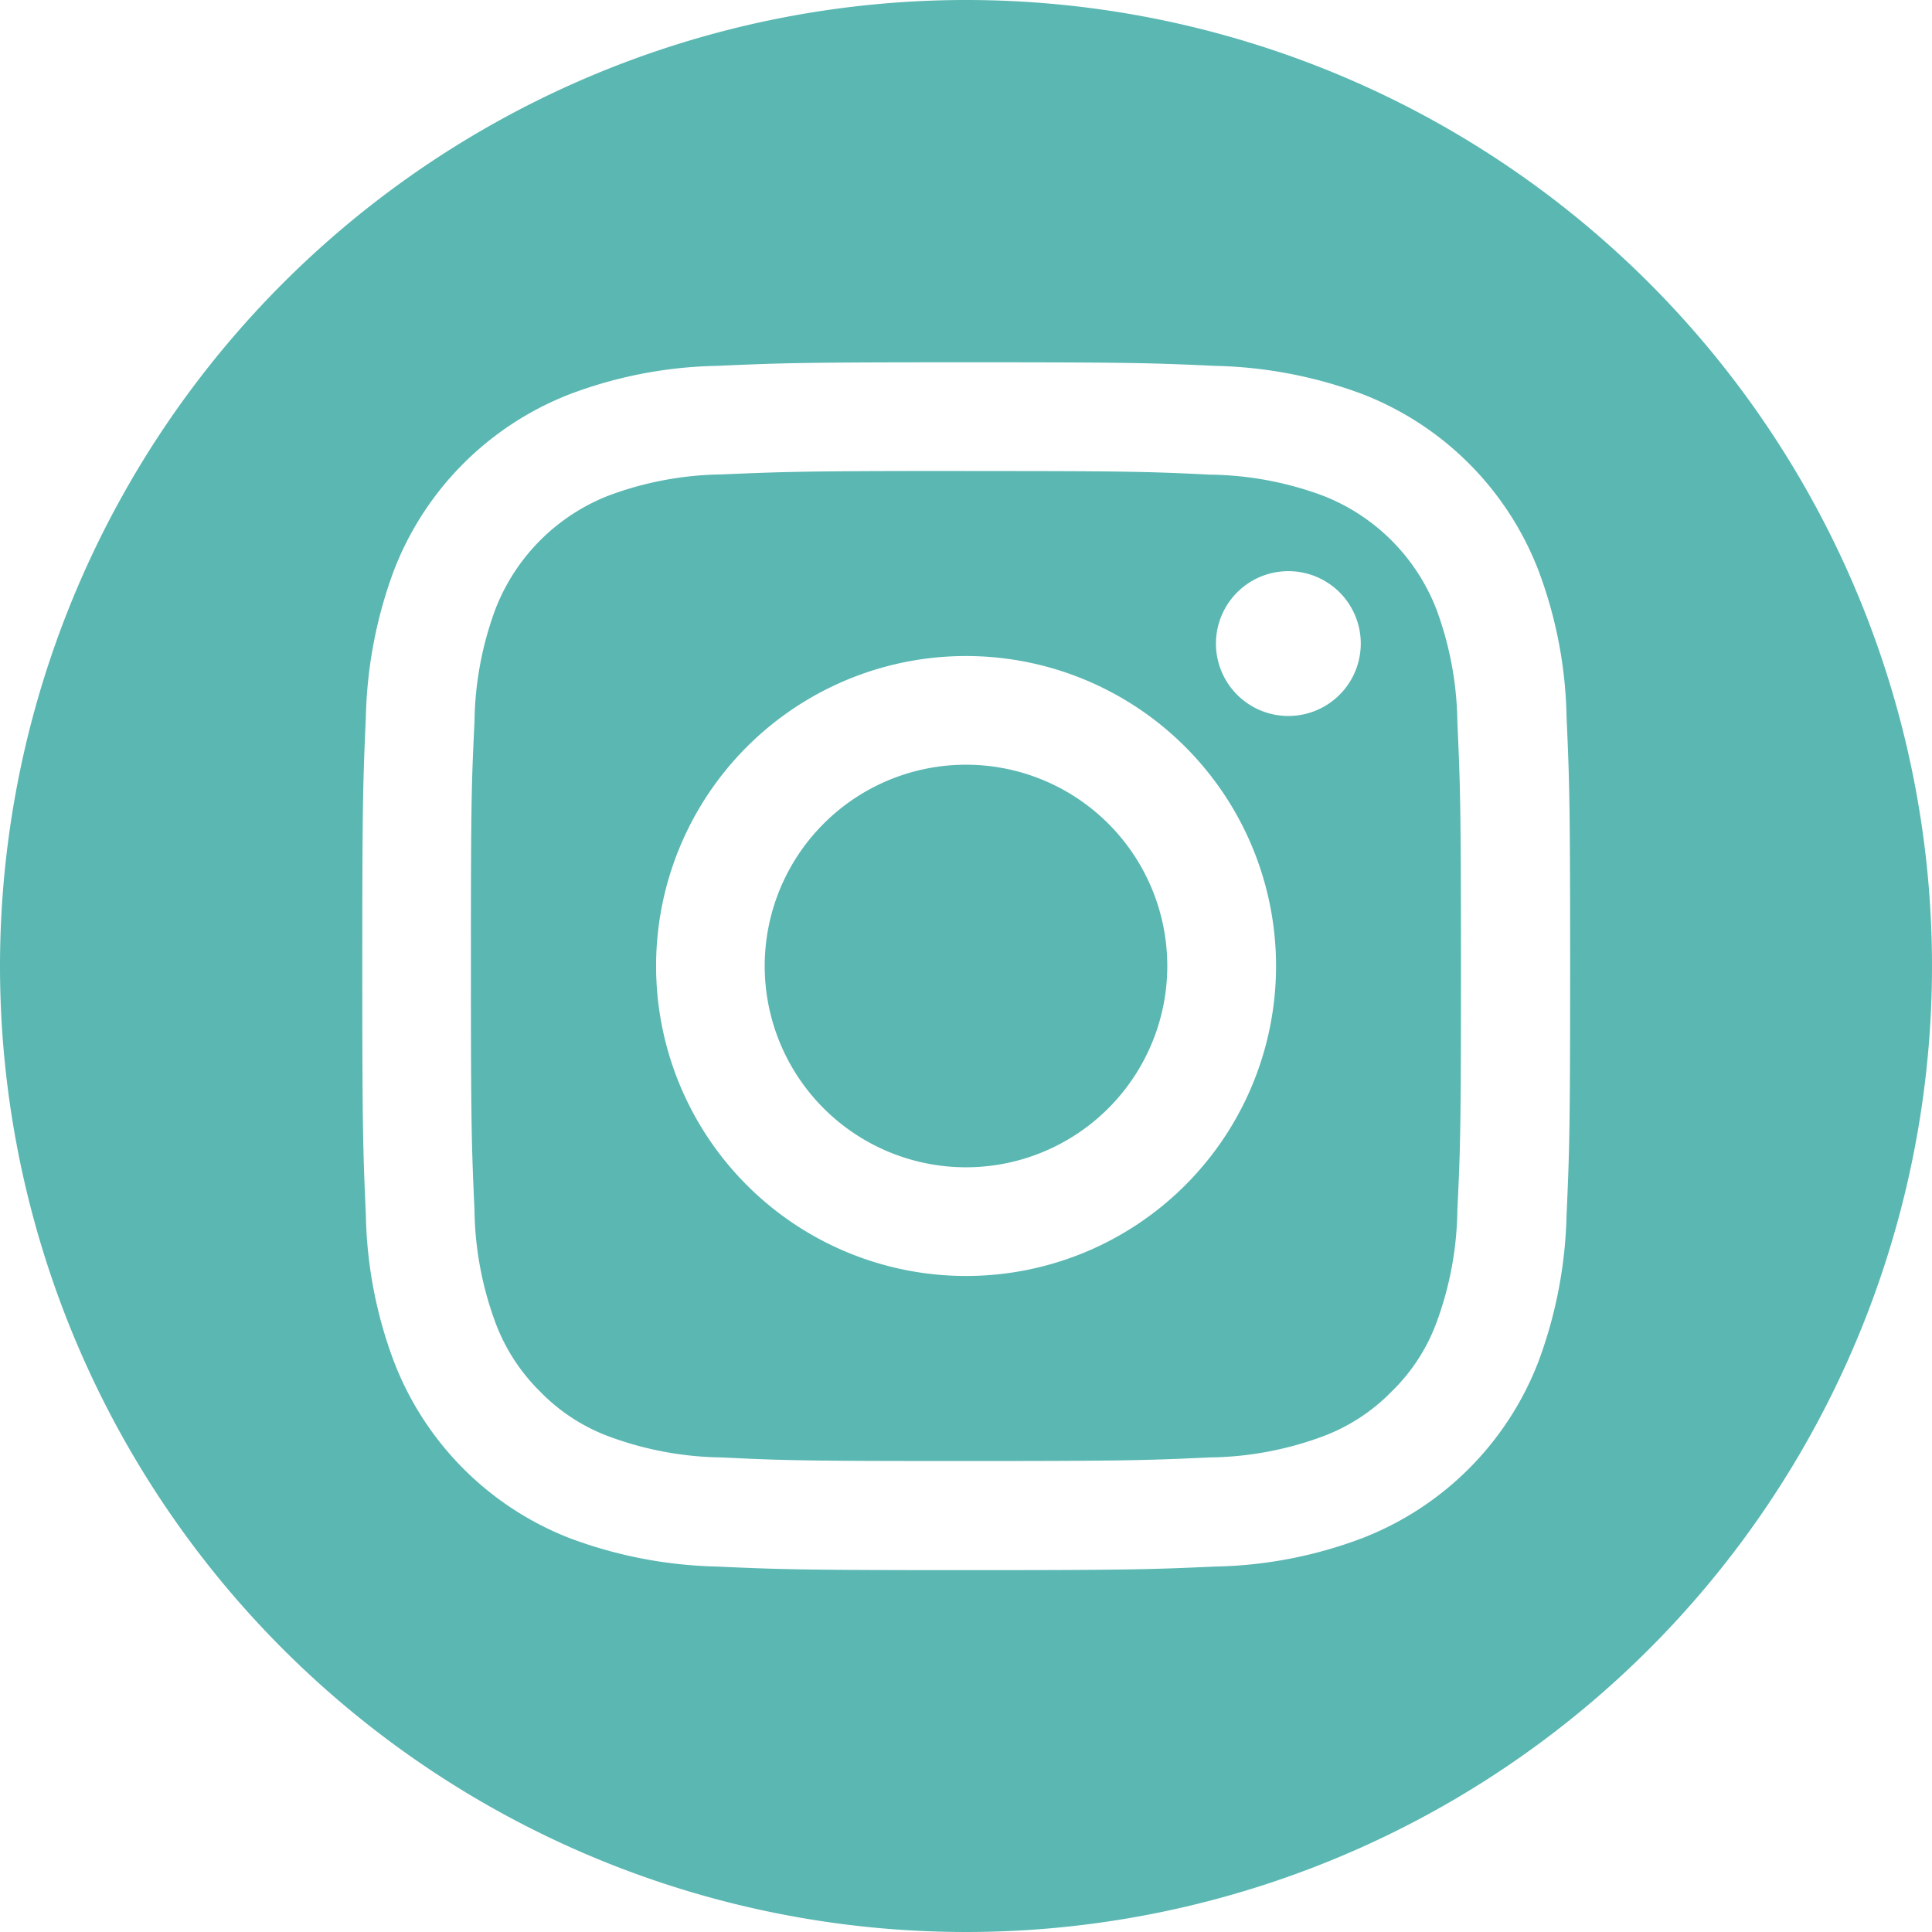 <?xml version="1.0" encoding="UTF-8"?> <svg xmlns="http://www.w3.org/2000/svg" width="27" height="27" viewBox="0 0 27 27"><path id="iconfinder_Circled_Instagram_WHITE" d="M13.5,0A13.5,13.5,0,1,1,0,13.5,13.507,13.507,0,0,1,13.5,0Zm0,5.063c-2.293,0-2.58.01-3.48.05a6.121,6.121,0,0,0-2.047.392A4.3,4.3,0,0,0,5.505,7.972a6.263,6.263,0,0,0-.392,2.047c-.04.9-.05,1.188-.05,3.48s.01,2.58.05,3.48a6.121,6.121,0,0,0,.392,2.048A4.3,4.3,0,0,0,7.972,21.5a6.263,6.263,0,0,0,2.047.393c.9.04,1.188.05,3.48.05s2.58-.01,3.48-.05a6.121,6.121,0,0,0,2.048-.393A4.3,4.3,0,0,0,21.5,19.028a6.263,6.263,0,0,0,.393-2.048c.04-.9.05-1.188.05-3.48s-.01-2.58-.05-3.48A6.121,6.121,0,0,0,21.5,7.972a4.3,4.3,0,0,0-2.467-2.467,6.263,6.263,0,0,0-2.048-.392C16.08,5.072,15.793,5.063,13.5,5.063Zm0,1.52c2.252,0,2.52.007,3.41.05a4.694,4.694,0,0,1,1.567.29,2.782,2.782,0,0,1,1.6,1.6,4.694,4.694,0,0,1,.29,1.568c.04.89.05,1.158.05,3.41s-.007,2.52-.05,3.41a4.694,4.694,0,0,1-.29,1.567,2.6,2.6,0,0,1-.63.97,2.625,2.625,0,0,1-.972.63,4.694,4.694,0,0,1-1.568.29c-.89.04-1.157.05-3.41.05s-2.52-.007-3.41-.05a4.694,4.694,0,0,1-1.568-.29,2.6,2.6,0,0,1-.97-.63,2.651,2.651,0,0,1-.628-.972,4.694,4.694,0,0,1-.29-1.568c-.04-.89-.05-1.157-.05-3.41s.007-2.52.05-3.41a4.694,4.694,0,0,1,.29-1.568,2.782,2.782,0,0,1,1.6-1.6,4.694,4.694,0,0,1,1.568-.29c.89-.038,1.158-.048,3.41-.048Zm0,2.585A4.332,4.332,0,1,0,17.833,13.5,4.333,4.333,0,0,0,13.5,9.168Zm0,7.145A2.813,2.813,0,1,1,16.313,13.5,2.814,2.814,0,0,1,13.5,16.313Zm5.517-7.318a1.012,1.012,0,1,1-1.012-1.013A1.011,1.011,0,0,1,19.017,8.995Z" fill="#5ab7b2" fill-rule="evenodd"></path></svg> 